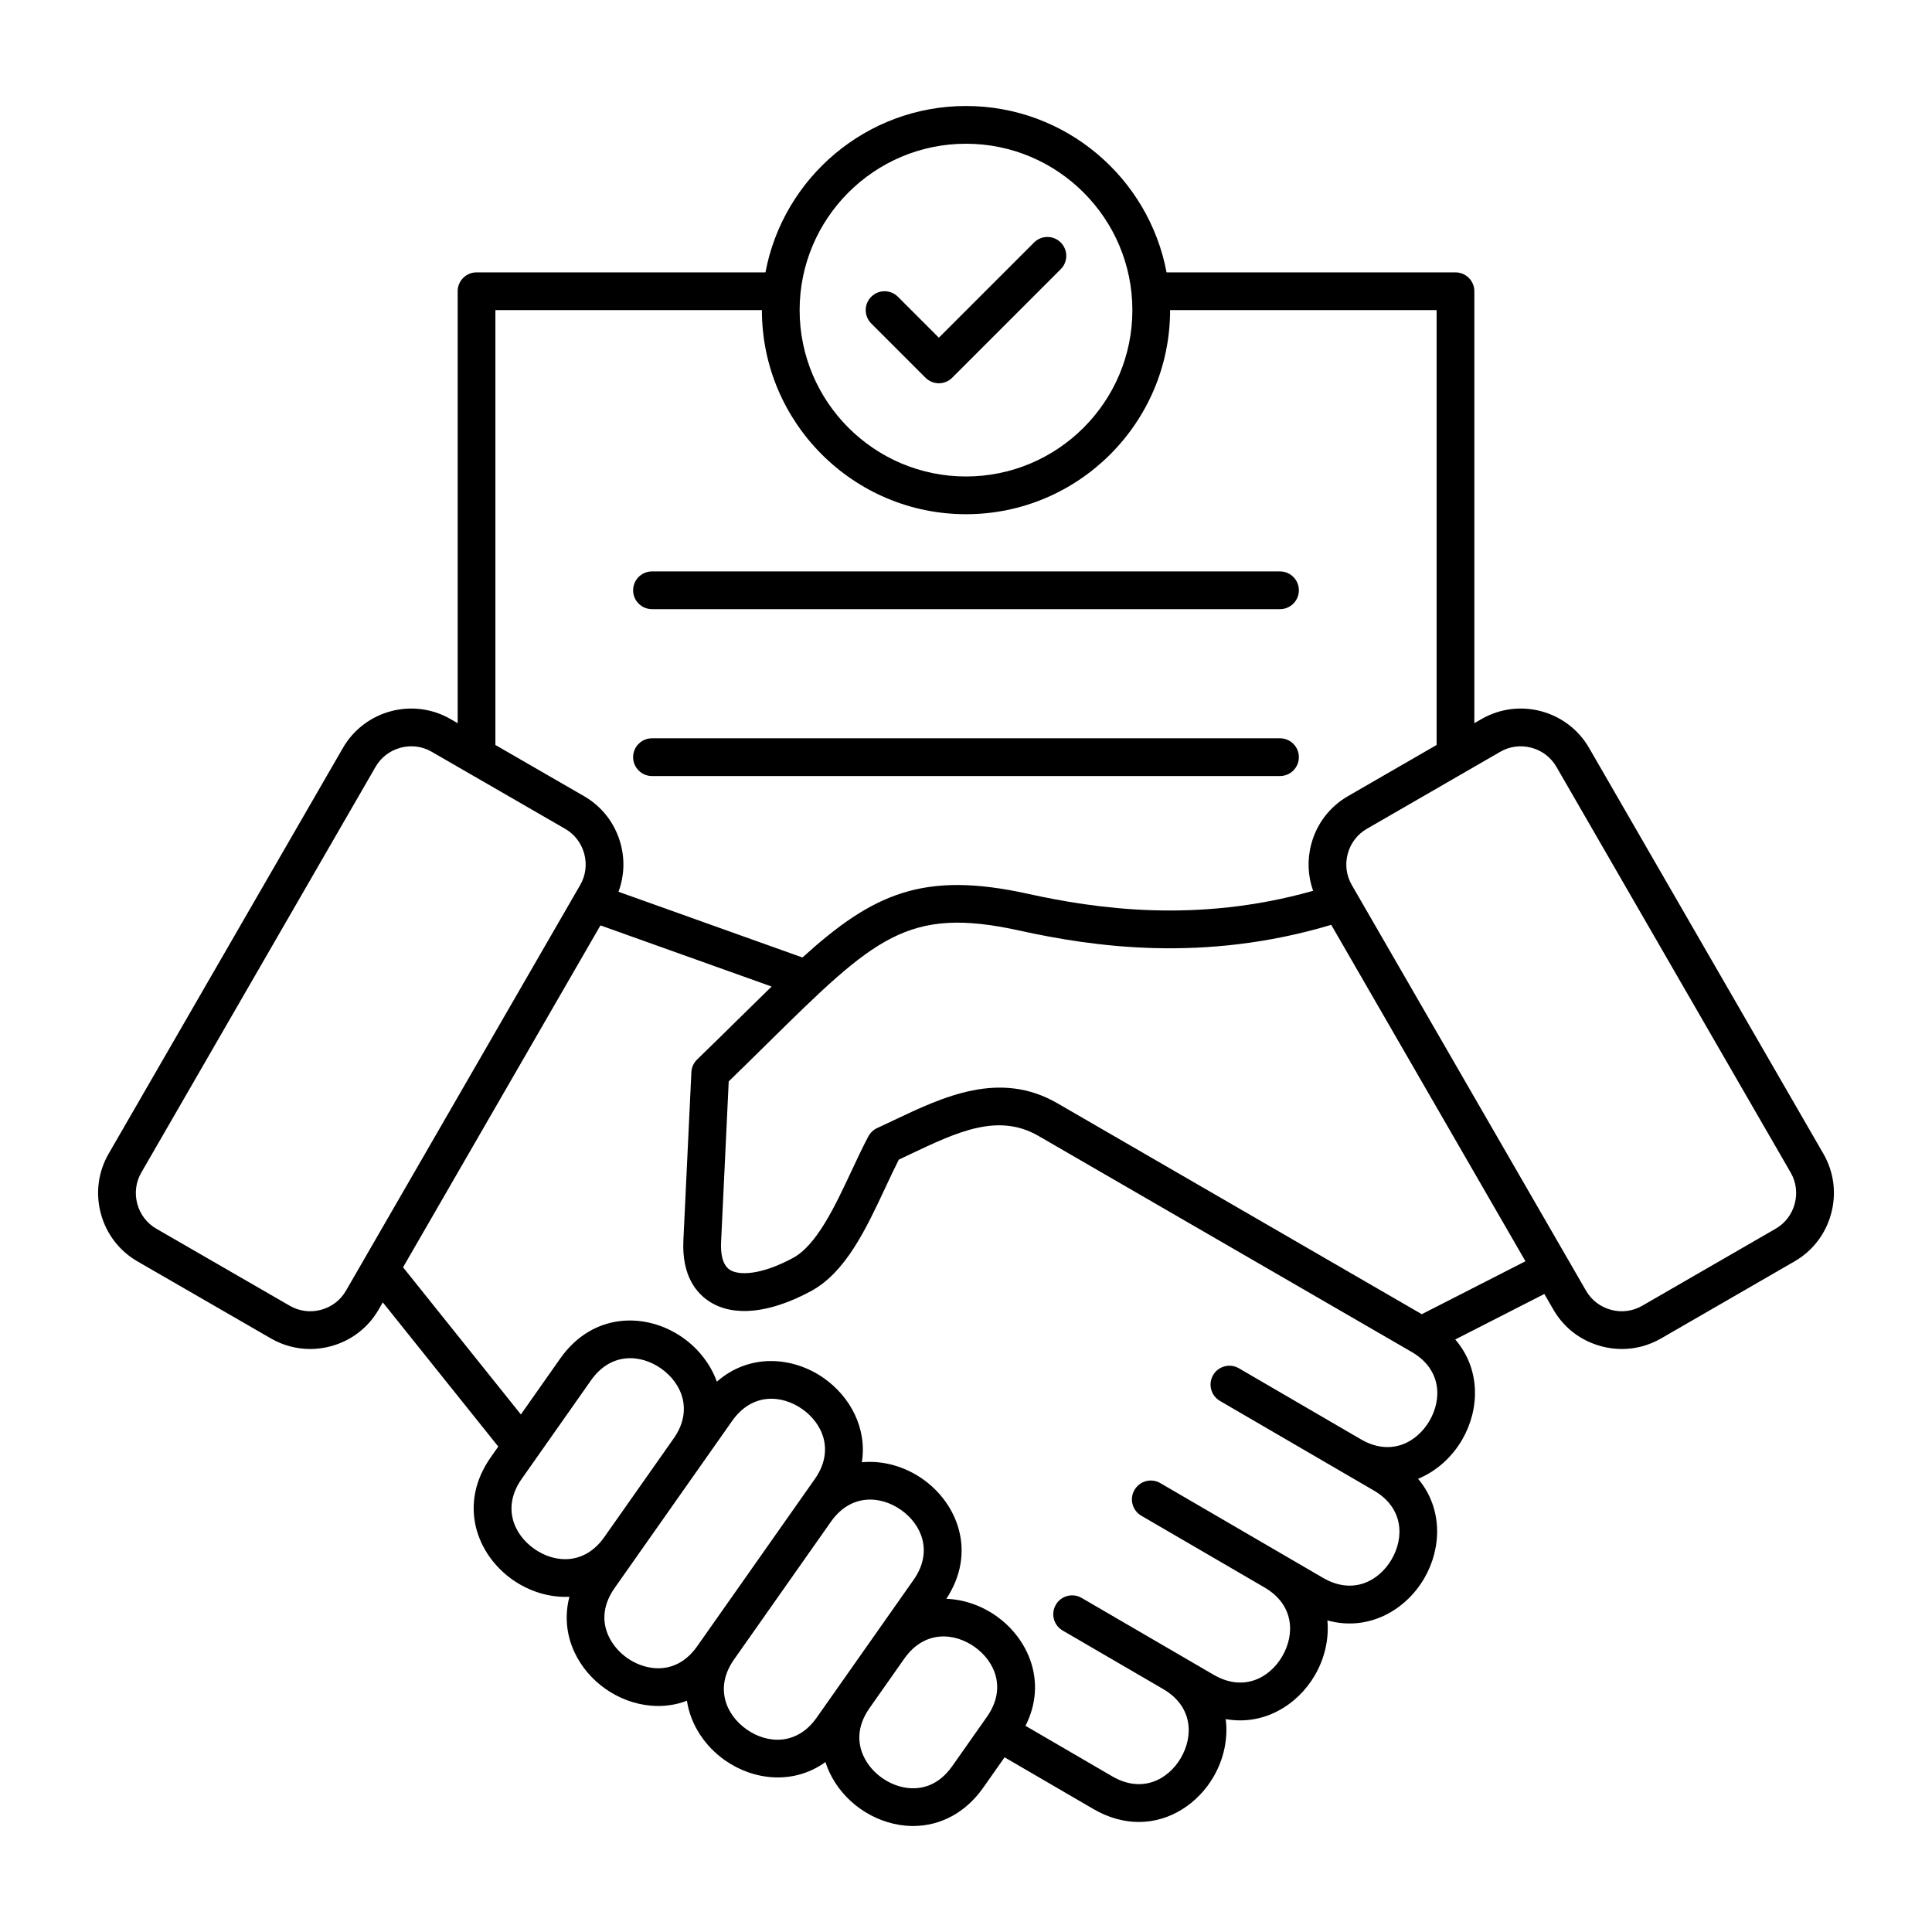 <svg id="Layer_1" enable-background="new 0 0 512 512" viewBox="0 0 512 512" xmlns="http://www.w3.org/2000/svg"><path d="m483.214 305.75-62.088-107.539c-5.758-9.973-18.555-13.402-28.53-7.645l-1.881 1.086v-114.472c0-2.762-2.239-5-5-5h-76.566c-4.706-25.062-26.74-44.09-53.148-44.09s-48.442 19.028-53.148 44.09h-76.567c-2.761 0-5 2.238-5 5v114.473l-1.881-1.086c-9.975-5.76-22.772-2.329-28.53 7.645l-62.089 107.538c-2.781 4.816-3.515 10.443-2.068 15.844 1.447 5.4 4.896 9.906 9.712 12.687l35.377 20.426c3.202 1.849 6.762 2.793 10.375 2.793 1.822 0 3.658-.24 5.468-.726 5.4-1.447 9.906-4.896 12.687-9.713l1.108-1.919 30.604 38.217-1.976 2.81c-8.78 12.482-3.751 25.783 5.754 32.47 4.358 3.066 9.705 4.779 15.07 4.528-1.272 4.89-.854 9.947 1.315 14.626 3.647 7.866 11.583 13.448 20.219 14.223 3.352.304 6.598-.153 9.61-1.297.975 6.432 4.847 12.1 10.068 15.771 7.599 5.344 18.207 6.567 26.642.472.282.889.624 1.77 1.026 2.636 3.647 7.866 11.584 13.449 20.22 14.224.672.06 1.34.09 2.002.09 7.289-.001 13.959-3.611 18.532-10.111l5.693-8.094 23.509 13.688c4.125 2.401 8.213 3.45 12.064 3.45 8.459 0 15.772-5.062 19.792-11.962 2.666-4.576 3.915-10.013 3.235-15.303 10.053 1.804 19.011-3.693 23.628-11.617 2.537-4.354 3.79-9.486 3.321-14.531 10.87 3 20.74-2.699 25.666-11.157 4.633-7.956 4.981-18.512-1.629-26.374 4.917-2.025 9.015-5.788 11.67-10.354 4.667-8.024 4.969-18.688-1.824-26.571l23.613-12.057 2.392 4.143c2.78 4.816 7.286 8.266 12.687 9.713 1.811.485 3.646.726 5.468.726 3.613 0 7.174-.944 10.375-2.793l35.377-20.426c4.816-2.78 8.266-7.286 9.713-12.687 1.448-5.402.714-11.029-2.067-15.845zm-227.214-267.66c24.312 0 44.09 19.778 44.09 44.09s-19.779 44.091-44.09 44.091-44.09-19.779-44.09-44.091 19.778-44.09 44.09-44.09zm-124.715 44.09h70.625c0 29.826 24.265 54.091 54.09 54.091 29.826 0 54.09-24.265 54.09-54.091h70.625v115.246l-23.497 13.565c-4.816 2.78-8.265 7.286-9.712 12.687-1.114 4.157-.922 8.444.487 12.395-30.889 8.745-57.788 4.711-75.696.769-27.685-6.094-40.993.006-59.639 16.9l-48.751-17.415c1.494-4.022 1.725-8.402.587-12.649-1.447-5.4-4.896-9.906-9.712-12.687l-23.496-13.565v-115.246zm-39.607 259.881c-1.445 2.503-3.794 4.298-6.615 5.054-2.82.758-5.751.377-8.255-1.068l-35.378-20.427c-2.503-1.445-4.297-3.794-5.053-6.614-.755-2.82-.376-5.753 1.069-8.256l62.088-107.539c1.445-2.503 3.794-4.298 6.614-5.053.949-.255 1.91-.38 2.863-.38 1.881 0 3.731.489 5.392 1.448l35.377 20.425c2.503 1.445 4.297 3.794 5.053 6.614.755 2.821.376 5.753-1.069 8.256zm49.904 68.399c-5.451-3.835-8.594-11.055-3.33-18.538l18.372-26.12c5.263-7.481 13.118-6.967 18.569-3.135 5.451 3.831 8.599 11.047 3.347 18.526l-8.235 11.708s0 .001-.001.001l-10.149 14.43-.004.007c-5.268 7.475-13.122 6.953-18.569 3.121zm44.756 23.576-1.55 2.204c-3.742 5.32-8.3 6.102-11.463 5.814-5.063-.453-9.902-3.857-12.041-8.469-1.336-2.882-2.143-7.433 1.599-12.752l5.449-7.747s0-.001.001-.001l10.149-14.429s.001-.001.001-.001l15.549-22.105c5.264-7.485 13.121-6.968 18.574-3.132 5.452 3.835 8.596 11.055 3.331 18.539l-3.905 5.551-25.683 36.513s0 0-.001.001c-.003.004-.007.01-.01.014zm30.098 21.142c-5.264 7.484-13.121 6.967-18.573 3.132-5.451-3.834-8.596-11.051-3.334-18.535l25.682-36.512c5.267-7.477 13.122-6.954 18.571-3.12 5.449 3.835 8.592 11.054 3.329 18.536l-10.627 15.108-9.212 13.098zm35.917 12.868c-3.742 5.318-8.302 6.091-11.462 5.814-5.063-.454-9.902-3.858-12.041-8.47-1.336-2.882-2.144-7.433 1.598-12.752l9.212-13.098c5.265-7.484 13.123-6.964 18.572-3.13 5.452 3.835 8.596 11.054 3.332 18.538zm126.484-91.528c-3.349 5.758-10.266 9.511-18.172 4.919l-32.339-18.829c-2.388-1.388-5.447-.581-6.836 1.806-1.39 2.386-.582 5.447 1.805 6.837l32.339 18.829c.003.001.005.002.008.004l8.447 4.919c7.908 4.605 8.064 12.479 4.71 18.239-3.354 5.759-10.277 9.508-18.185 4.905l-10.449-6.085c-.007-.004-.014-.008-.021-.013s-.001-.001-.001-.001l-32.657-19.015c-2.386-1.389-5.447-.581-6.836 1.806-1.39 2.386-.582 5.447 1.805 6.837l32.654 19.013s0 0 .001.001c7.905 4.606 8.059 12.479 4.705 18.237-3.354 5.759-10.28 9.505-18.184 4.903l-8.35-4.861c-.002-.001-.004-.001-.005-.002l-26.63-15.506c-2.388-1.392-5.448-.581-6.837 1.805-1.39 2.386-.582 5.447 1.805 6.836l26.635 15.509c0 .001.001.001.002.002l.005.003c7.897 4.607 8.05 12.477 4.696 18.233-3.354 5.757-10.278 9.503-18.184 4.903l-23.005-13.395c5.827-11.45.886-23.031-7.775-29.123-3.852-2.71-8.474-4.36-13.197-4.536 8.079-12.264 3.063-25.175-6.253-31.731-4.648-3.271-10.426-5-16.136-4.455 1.434-9.018-3.116-17.399-10.042-22.271-8.131-5.72-19.708-6.722-28.383.918-1.695-4.718-4.953-8.804-9.033-11.672-9.506-6.68-23.721-6.915-32.498 5.562l-10.406 14.794-31.227-38.996 52.313-90.609 45.359 16.204c-2.6 2.519-5.323 5.2-8.223 8.057-3.615 3.562-7.354 7.245-11.523 11.283-.914.885-1.456 2.084-1.516 3.354l-2.118 44.59c-.452 9.514 3.578 14.106 7.038 16.283 6.401 4.025 15.908 3.016 26.771-2.85 9.203-4.968 14.562-16.417 19.745-27.489 1.215-2.597 2.375-5.074 3.541-7.364.972-.456 1.943-.917 2.914-1.378 12.539-5.952 23.368-11.092 34.078-4.909l98.934 57.267c7.903 4.602 8.061 12.473 4.711 18.232zm-2.047-28.245-96.594-55.913c-15.262-8.812-30.196-1.722-43.371 4.533-1.455.69-2.912 1.382-4.371 2.056-.994.458-1.809 1.229-2.322 2.195-1.544 2.908-2.994 6.006-4.529 9.285-4.285 9.154-9.142 19.53-15.438 22.93-8.643 4.665-14.395 4.631-16.696 3.185-2.186-1.375-2.498-4.753-2.375-7.345l2.024-42.615c3.635-3.531 6.947-6.795 10.163-9.964 28.507-28.086 37.108-36.562 66.867-30.013 19.384 4.268 48.737 8.627 82.643-1.516l51.473 89.154zm98.833-29.267c-.756 2.82-2.55 5.169-5.054 6.614l-35.377 20.426c-2.502 1.445-5.433 1.827-8.255 1.068-2.82-.756-5.169-2.551-6.615-5.054l-62.088-107.539c-1.445-2.503-1.825-5.435-1.069-8.256.756-2.82 2.55-5.169 5.053-6.614l35.377-20.425c2.503-1.444 5.436-1.825 8.255-1.068 2.82.755 5.169 2.55 6.614 5.053l62.088 107.539c1.447 2.503 1.826 5.436 1.071 8.256zm-307.838-162.575c0-2.762 2.239-5 5-5h166.43c2.761 0 5 2.238 5 5s-2.239 5-5 5h-166.43c-2.761 0-5-2.239-5-5zm0 44.223c0-2.762 2.239-5 5-5h166.43c2.761 0 5 2.238 5 5s-2.239 5-5 5h-166.43c-2.761 0-5-2.238-5-5zm63.104-114.938c-1.953-1.952-1.953-5.118 0-7.07 1.953-1.953 5.118-1.953 7.071 0l10.848 10.848 25.232-25.231c1.953-1.953 5.118-1.953 7.071 0 1.953 1.952 1.953 5.118 0 7.07l-28.767 28.767c-.977.977-2.256 1.465-3.536 1.465s-2.559-.488-3.536-1.465z"/></svg>